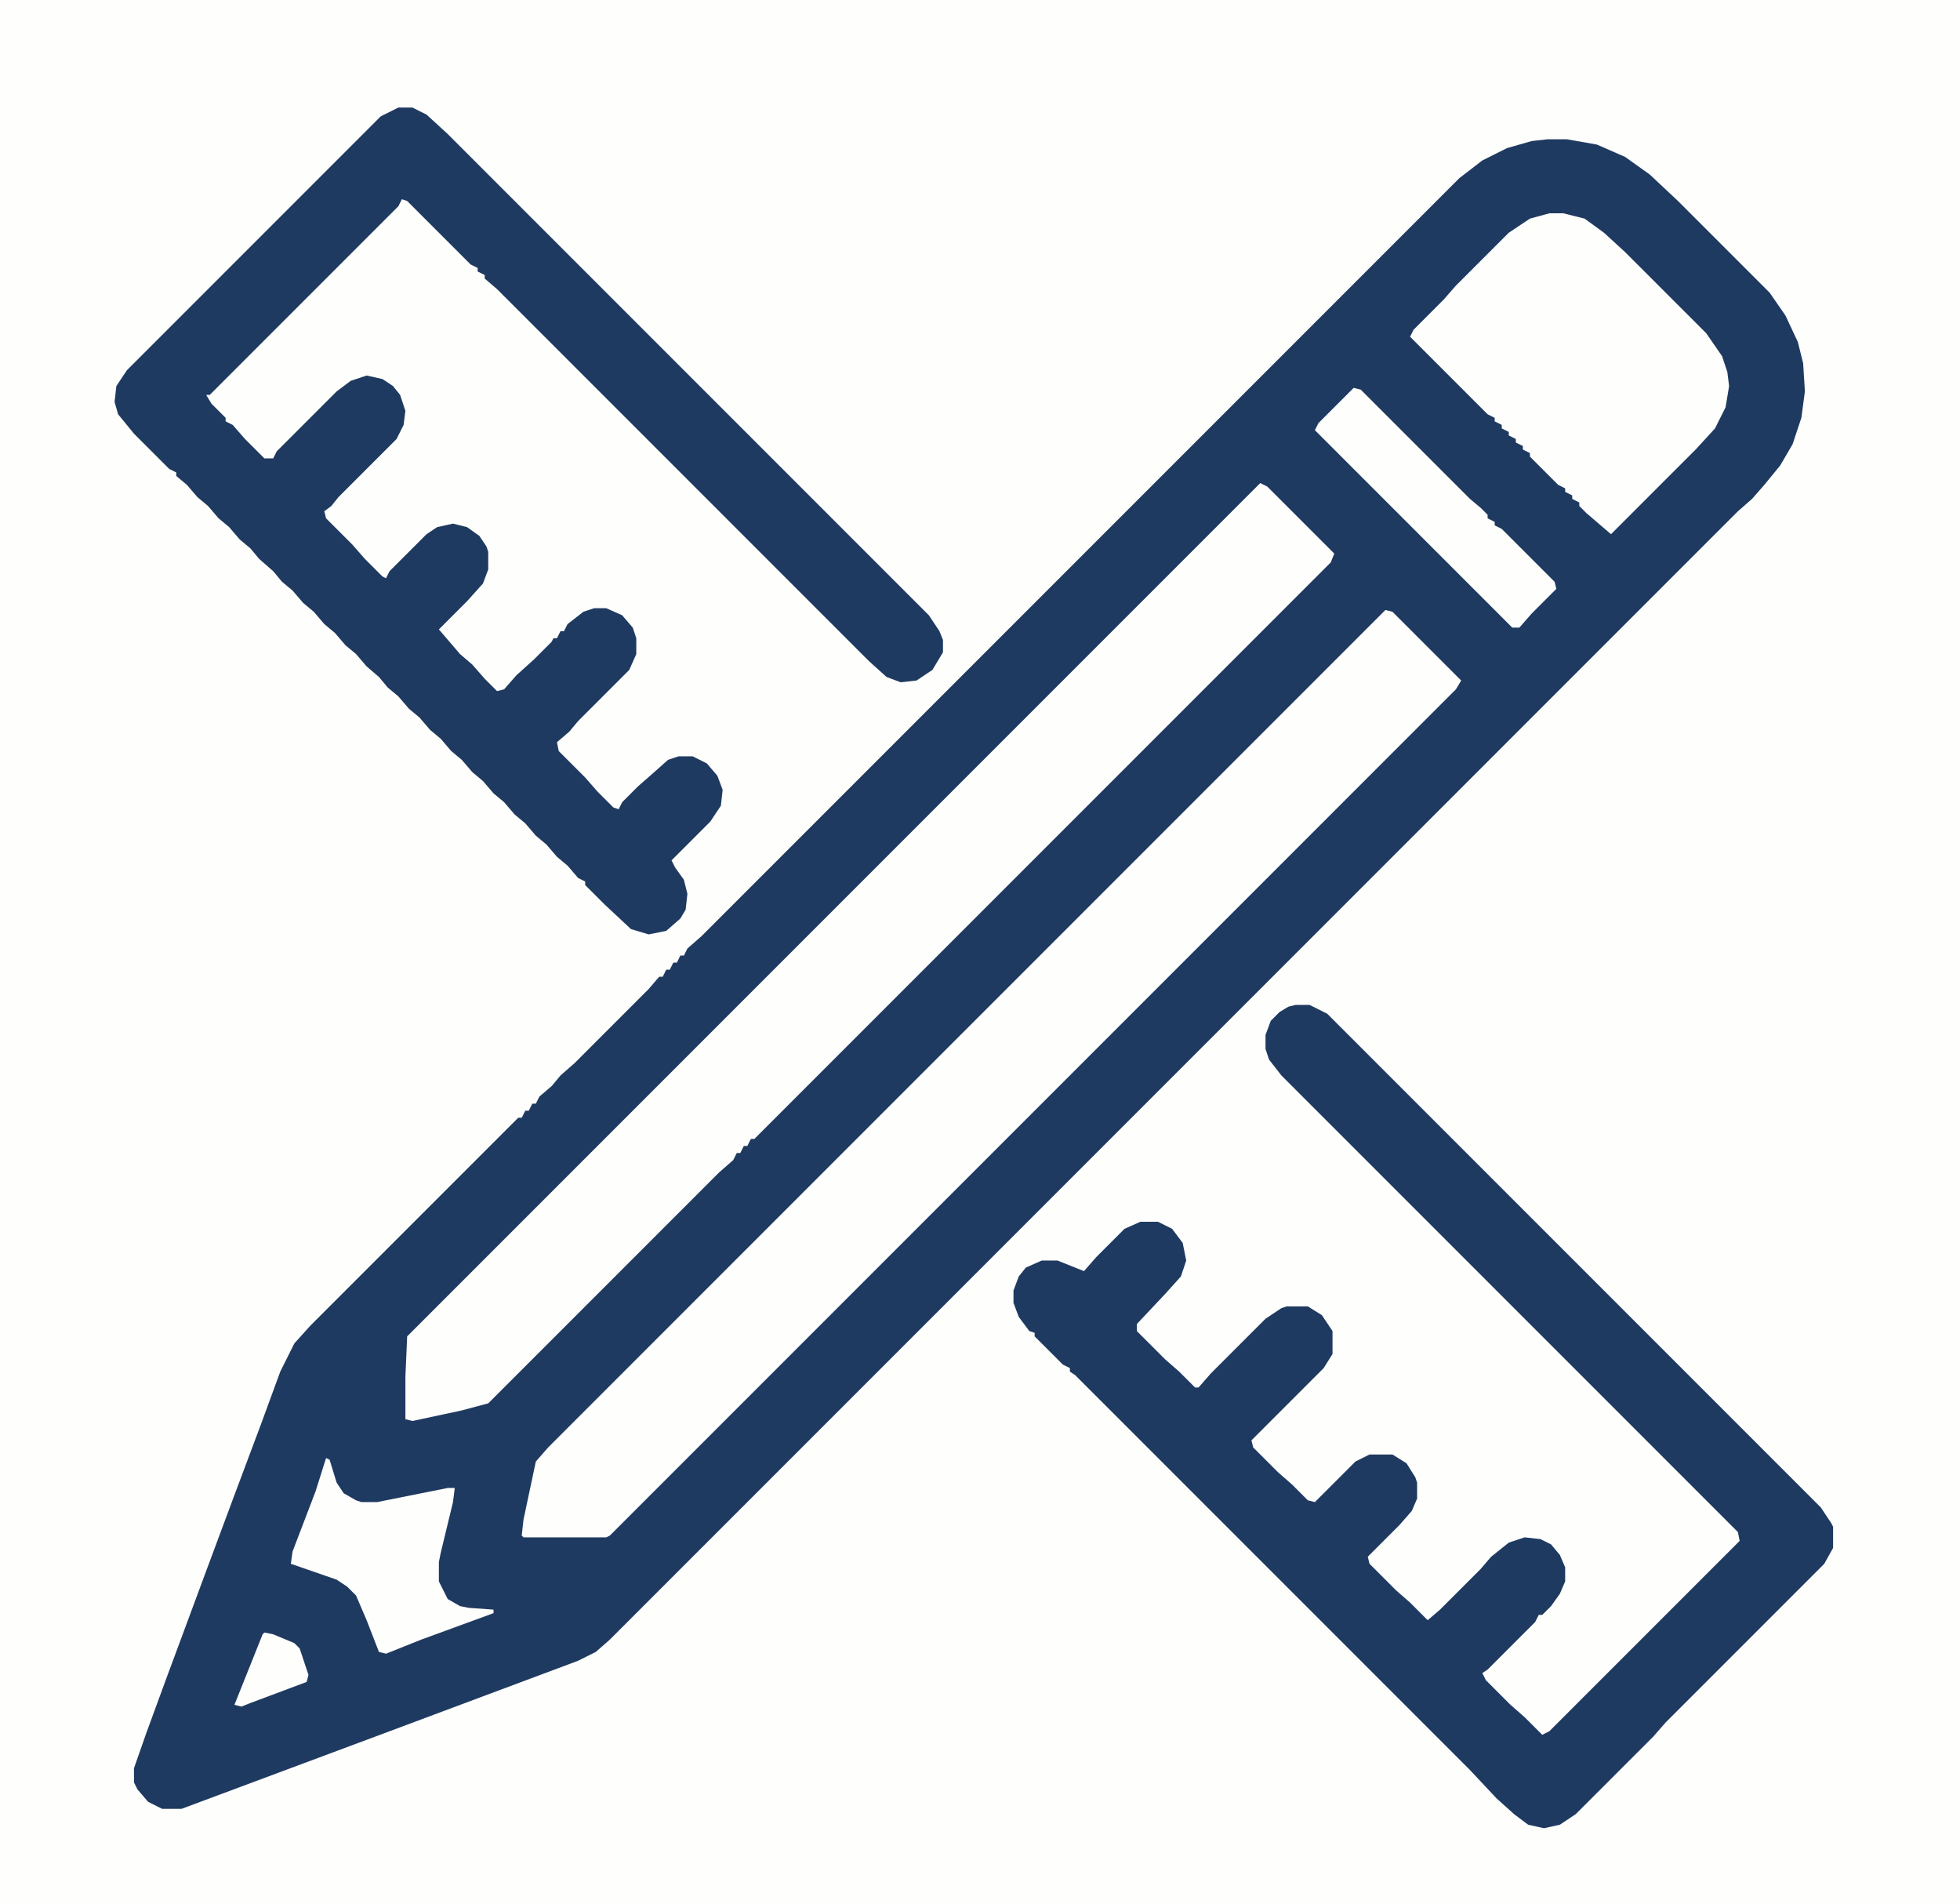 <svg xmlns="http://www.w3.org/2000/svg" height="270" width="278" viewBox="0 0 1112 1080" version="1.1">
<path fill="#FEFEFD" d="m0 0h1112v1080h-1112z" transform="translate(0)"></path>
<path fill="#1F3A60" d="m0 0h11l17 3 16 7 14 10 16 15 52 52 9 13 7 15 3 12 1 16-2 15-5 15-7 12-9 11-7 8-8 7-640 640-8 7-10 5-107 40-118 44h-11l-8-4-6-7-2-4v-8l7-20 11-30 23-62 16-43 15-40 11-30 8-16 9-10 118-118h2l2-4h2l2-4h2l2-4 7-6 5-6 8-7 42-42 6-7h2l2-4h2l2-4h2l2-4h2l2-4 8-7 430-430 13-10 14-7 14-4z" transform="translate(878,79)"></path>
<path fill="#1F3A60" d="m0 0h8l10 5 280 280 6 9 1 2v12l-5 9-90 90-7 8-44 44-9 6-9 2-9-2-8-6-10-9-15-16-224-224-3-2v-2l-4-2-16-16v-2l-3-1-6-8-3-8v-7l3-8 4-5 9-4h9l15 6 7-8 16-16 9-4h10l8 4 6 8 2 10-3 9-9 10-16 17v4l16 16 8 7 9 9h2l7-8 31-31 9-6 3-1h12l8 5 6 9v13l-5 8-41 41 1 4 14 14 8 7 9 9 4 1 23-23 8-4h13l8 5 5 8 1 3v9l-3 7-7 8-18 18 1 4 15 15 8 7 10 10 7-6 23-23 6-7 10-8 9-3 9 1 6 3 5 6 3 7v8l-3 7-5 7-5 5h-2l-2 4-27 27-3 2 2 4 14 14 8 7 10 10 4-2 108-108-1-5-259-259-7-9-2-6v-8l3-8 5-5 5-3z" transform="translate(735,570)"></path>
<path fill="#1F3A60" d="m0 0h8l8 4 12 11 273 273 6 9 2 5v7l-6 10-9 6-9 1-8-3-10-9-211-211-7-6v-2l-4-2v-2l-4-2-36-36-3-1-2 4-107 107h-2l3 5 8 8v2l4 2 7 8 11 11h5l2-4 34-34 8-6 9-3 9 2 6 4 4 5 3 9-1 8-4 8-33 33-4 5-4 3 1 4 15 15 7 8 10 10 2 1 2-4 21-21 6-4 9-2 8 2 7 5 4 6 1 3v10l-3 8-9 10-16 16 12 14 7 6 7 8 7 7 4-1 7-8 10-9 10-10 1-2h2l2-4h2l2-4 9-7 6-2h7l9 4 6 7 2 6v9l-4 9-29 29-5 6-7 6 1 5 15 15 7 8 9 9 3 1 2-4 9-9 8-7 9-8 6-2h8l8 4 6 7 3 8-1 9-6 9-22 22 2 4 5 7 2 8-1 9-3 5-8 7-10 2-10-3-15-14-11-11v-2l-4-2-6-7-6-5-6-7-6-5-6-7-6-5-6-7-6-5-6-7-6-5-6-7-6-5-6-7-6-5-6-7-6-5-6-7-6-5-5-6-7-6-6-7-6-5-6-7-6-5-6-7-6-5-6-7-6-5-5-6-8-7-5-6-6-5-6-7-6-5-6-7-6-5-6-7-6-5v-2l-4-2-20-20-9-11-2-7 1-9 6-9 144-144z" transform="translate(226,61)"></path>
<path fill="#FEFEFD" d="m0 0 4 1 39 39-3 5-480 480-2 1h-47l-1-1 1-9 7-33 7-8z" transform="translate(786,346)"></path>
<path fill="#FEFEFD" d="m0 0 4 2 38 38-2 5-327 327h-2l-2 4h-2l-2 4h-2l-2 4-8 7-131 131-15 4-28 6-4-1v-24l1-23z" transform="translate(715,274)"></path>
<path fill="#FEFEFD" d="m0 0h8l12 3 11 8 12 11 46 46 9 13 3 9 1 8-2 12-6 12-11 12-48 48-14-12-4-4v-2l-4-2v-2l-4-2v-2l-4-2-16-16v-2l-4-2v-2l-4-2v-2l-4-2v-2l-4-2v-2l-4-2v-2l-4-2-44-44 2-4 17-17 7-8 30-30 12-8z" transform="translate(879,121)"></path>
<path fill="#FEFEFD" d="m0 0 2 1 4 13 4 6 7 4 3 1h9l40-8h4l-1 8-7 29-1 5v11l5 10 7 4 5 1 14 1v2l-41 15-20 8-4-1-7-18-6-14-5-5-6-4-26-9 1-7 13-34z" transform="translate(185,827)"></path>
<path fill="#FEFEFD" d="m0 0 4 1 62 62 6 5 4 4v2l4 2v2l4 2 30 30 1 4-14 14-7 8h-4l-112-112 2-4z" transform="translate(768,220)"></path>
<path fill="#FEFEFD" d="m0 0 5 1 12 5 3 3 5 15-1 4-32 12-5 2-4-1 16-40z" transform="translate(150,926)"></path>
</svg>
